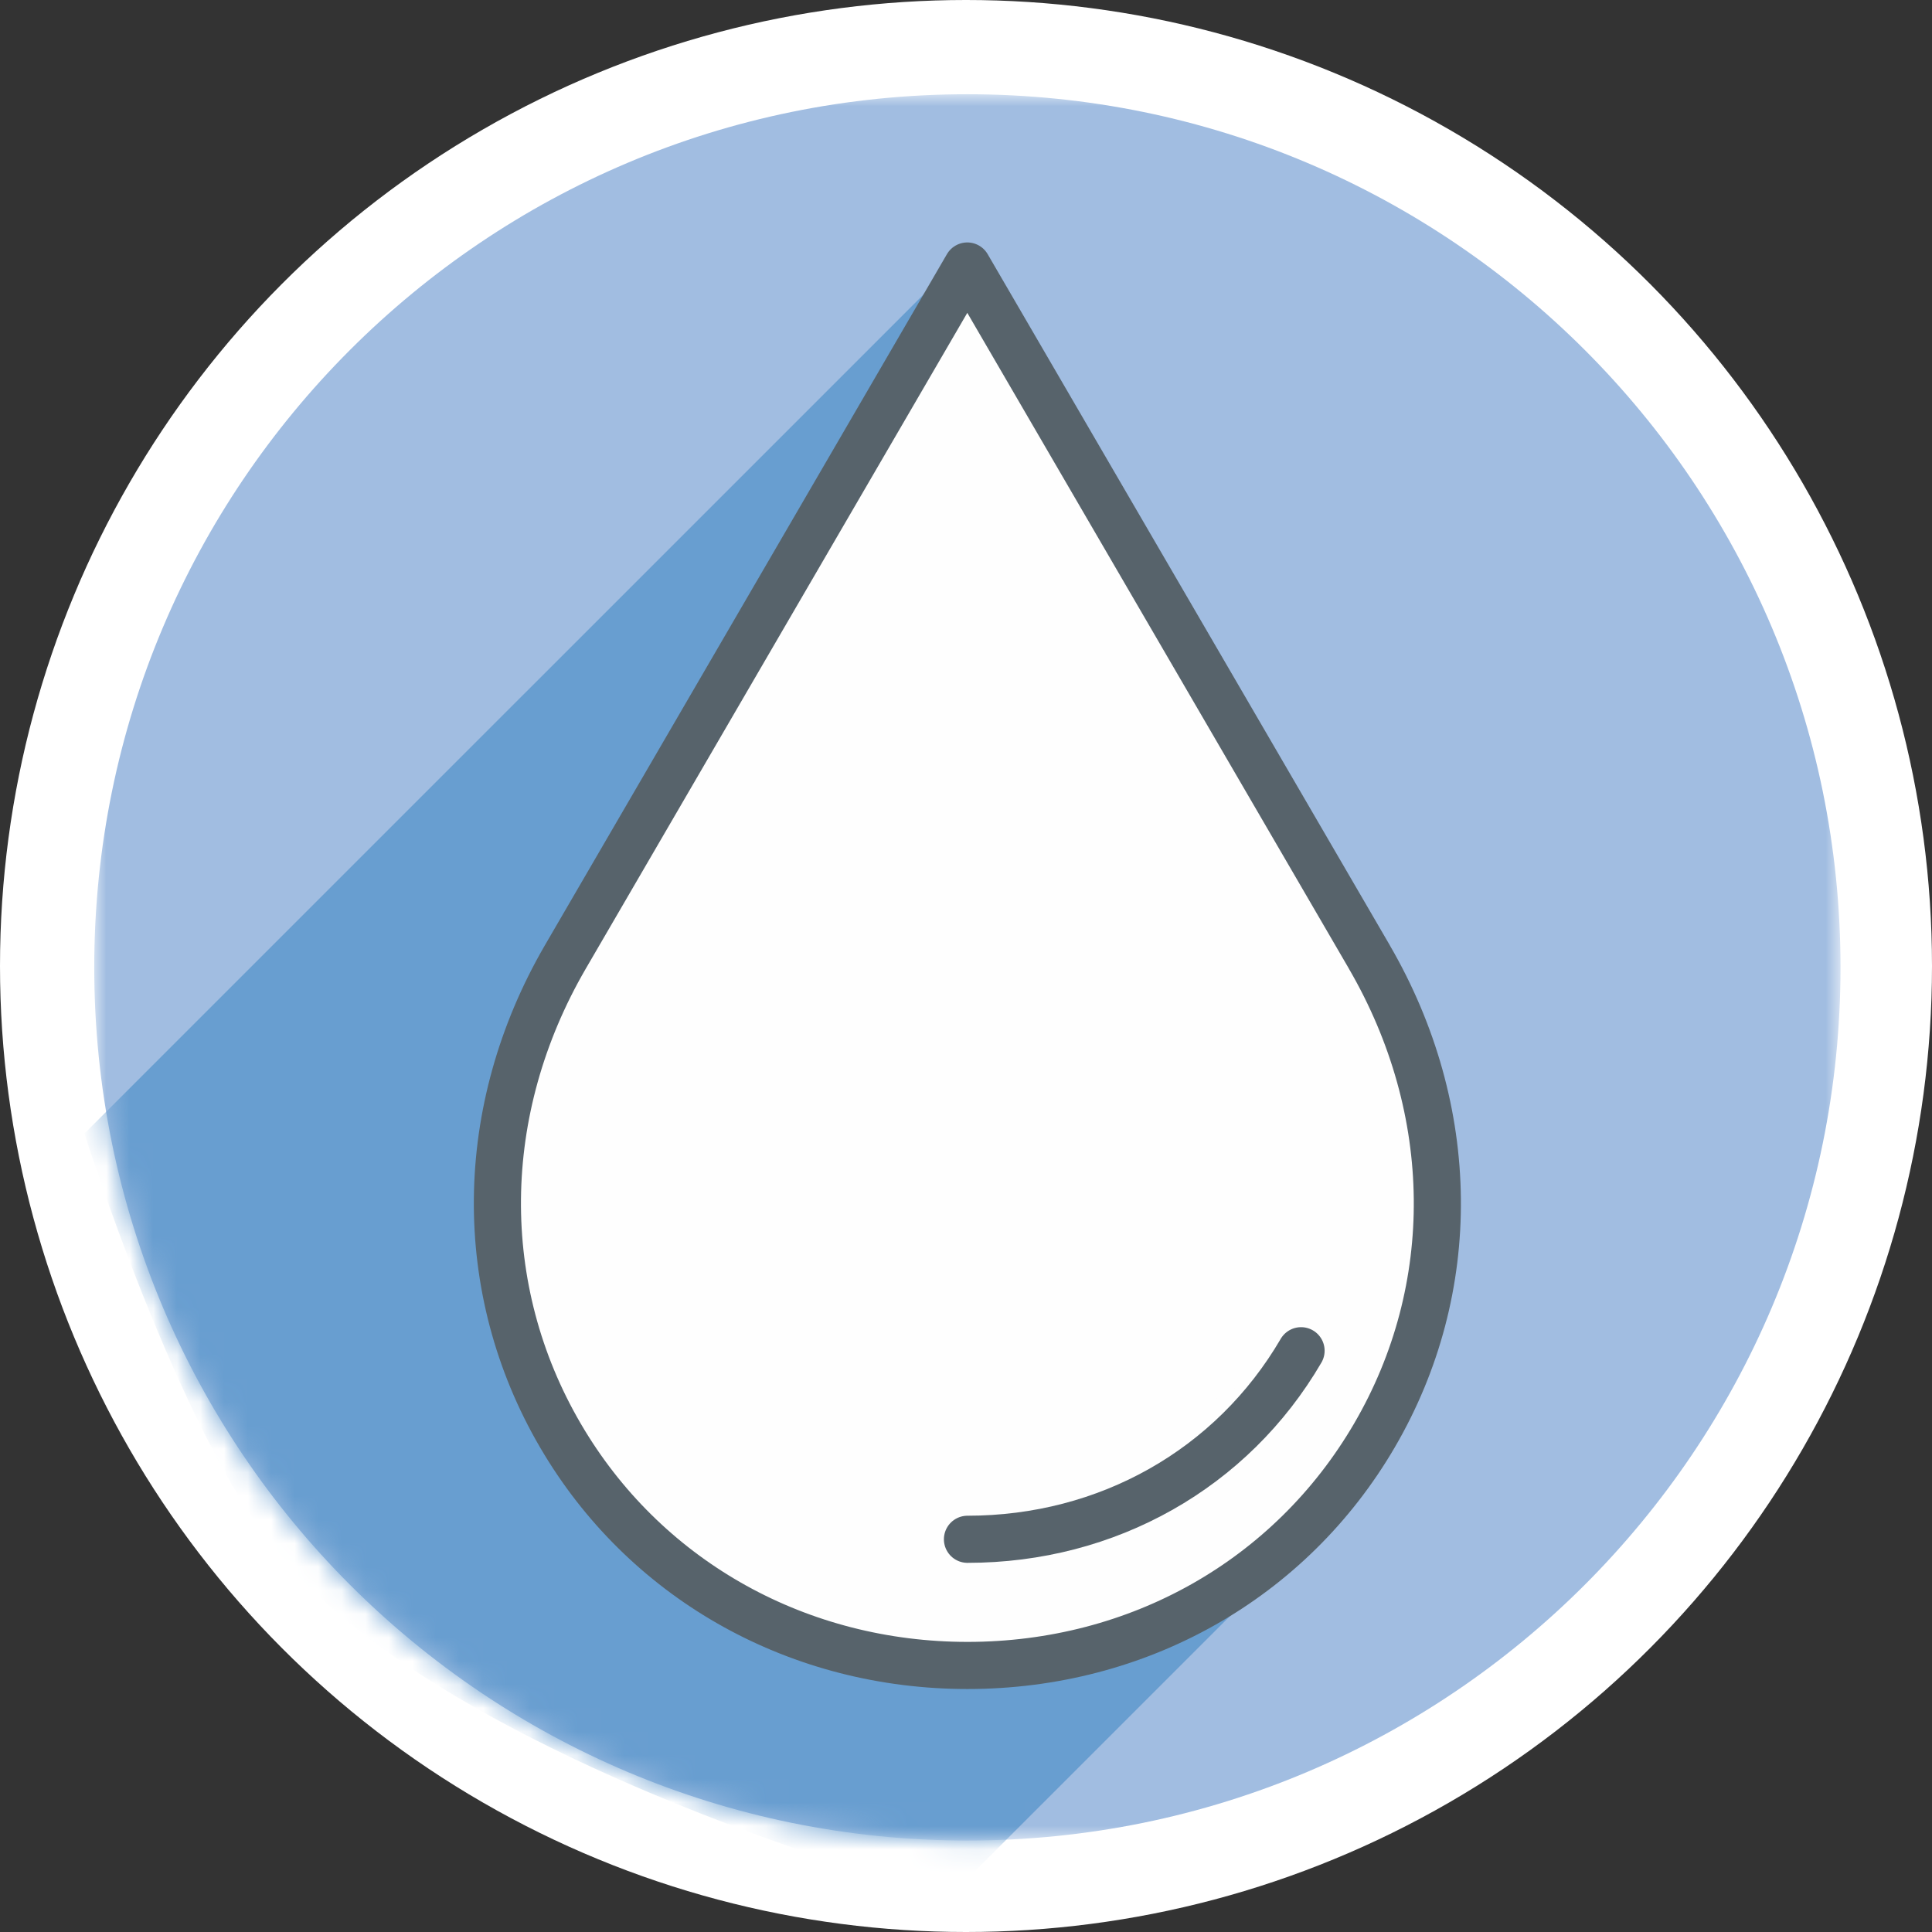 <svg height="82" viewBox="0 0 82 82" width="82" xmlns="http://www.w3.org/2000/svg" xmlns:xlink="http://www.w3.org/1999/xlink"><rect x="0" y="0" width="82" height="82" fill="#333333" stroke="none"/><mask id="a" fill="#fff"><path d="m0 0h74.117v74.118h-74.117z" fill="#fff" fill-rule="evenodd"/></mask><mask id="b" fill="#fff"><path d="m37.059 0c-20.467 0-37.059 16.592-37.059 37.059 0 20.467 16.592 37.058 37.059 37.058 1.599 0 3.172-.113 4.718-.309l4.421-4.182 14.747-12.296-7.354-17.986-3.111-32.054z" fill="#fff" fill-rule="evenodd"/></mask><g fill="none" fill-rule="evenodd"><circle cx="41" cy="41" fill="#fff" r="41"/><g transform="translate(4 4)"><path d="m0 37.059c0-20.467 16.592-37.059 37.059-37.059 20.467 0 37.058 16.592 37.058 37.059 0 20.467-16.592 37.059-37.058 37.059-20.467 0-37.059-16.592-37.059-37.059" fill="#a1bde1" mask="url(#a)"/><path d="m50.998 61.797-14.704 14.704s-21.353-5.589-28.641-14.768c-4.152-5.228-8.069-17.623-8.069-17.623l37.159-37.157z" fill="#689ed0" mask="url(#b)"/><g transform="translate(17.111 7.29)"><path d="m37.01 29.328-17.066-29.328-17.068 29.34c-3.762 6.487-3.837 14.074-.202 20.297l.18.302c3.598 5.922 9.99 9.458 17.098 9.458 7.248 0 13.706-3.65 17.273-9.764 3.634-6.226 3.554-13.816-.216-20.304" fill="#fefefe"/><path d="m37.01 29.328-17.066-29.328-17.068 29.34c-3.762 6.487-3.837 14.074-.202 20.297l.18.302c3.598 5.922 9.99 9.458 17.098 9.458 7.248 0 13.706-3.65 17.273-9.764 3.634-6.226 3.554-13.816-.216-20.304z" stroke="#57636b" stroke-linecap="round" stroke-linejoin="round" stroke-width="2"/><g transform="translate(19.951 46.039)"><path d="m0 8.003c5.941 0 11.235-2.992 14.159-8.003" fill="#fefefe"/><path d="m0 8.003c5.941 0 11.235-2.992 14.159-8.003" stroke="#57636b" stroke-linecap="round" stroke-linejoin="round" stroke-width="2"/></g></g></g></g></svg>